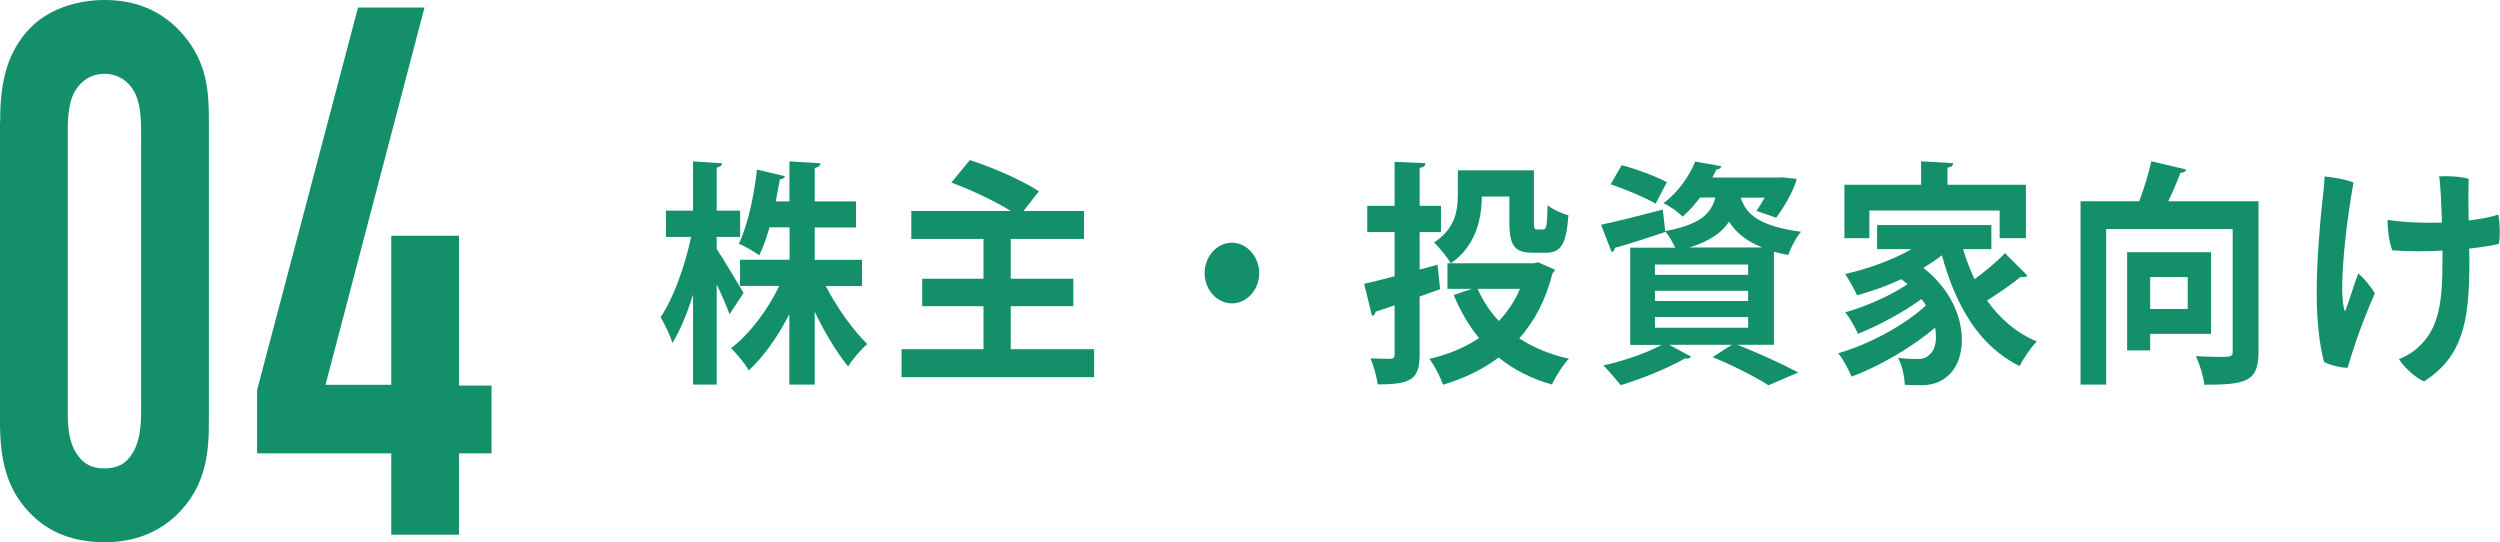 <?xml version="1.0" encoding="UTF-8"?><svg id="_レイヤー_1" xmlns="http://www.w3.org/2000/svg" width="81.96mm" height="17.78mm" viewBox="0 0 232.34 50.41"><defs><style>.cls-1{fill:#13906a;}</style></defs><g><path class="cls-1" d="M0,11.27C0,8.82,.19,5.04,3.02,2.38,4.72,.77,7.25,0,9.7,0c2.71,0,5.23,.84,7.31,3.22,2.27,2.66,2.39,5.39,2.39,8.05v27.86c0,2.8-.19,6.09-3.09,8.82-1.89,1.75-4.16,2.45-6.62,2.45-2.96,0-5.04-.98-6.43-2.24-2.83-2.52-3.28-5.74-3.28-9.03V11.27Zm13.1,.98c0-1.26-.06-2.87-.76-3.92-.5-.84-1.45-1.47-2.65-1.47-1.13,0-2.08,.56-2.65,1.47-.69,1.05-.76,2.59-.76,3.92v25.9c0,1.33,.06,2.8,.76,3.92,.82,1.33,1.89,1.47,2.65,1.47,1.2,0,2.02-.42,2.65-1.47,.69-1.19,.76-2.66,.76-3.92V12.25Z"/><path class="cls-1" d="M39.44,.7l-9.2,35.07h6.11v-13.86h6.3v13.93h3.02v6.3h-3.02v7.56h-6.3v-7.56h-12.47v-5.88L33.26,.7h6.17Z"/></g><g><path class="cls-1" d="M66.6,23.14c.55,.81,2.14,3.48,2.5,4.09l-1.31,1.98c-.26-.73-.71-1.78-1.19-2.77v9.31h-2.2v-8.36c-.55,1.76-1.21,3.37-1.92,4.49-.2-.73-.73-1.76-1.09-2.4,1.19-1.76,2.28-4.8,2.83-7.46h-2.34v-2.44h2.52v-4.58l2.71,.18c-.02,.2-.16,.33-.51,.4v4h2.18v2.44h-2.18v1.12Zm13.51,3.45h-3.37c1.07,2.05,2.54,4.11,3.86,5.39-.55,.46-1.37,1.39-1.78,2.09-1.05-1.28-2.18-3.15-3.11-5.1v6.78h-2.36v-6.54c-1.07,2.09-2.4,3.96-3.76,5.21-.38-.62-1.13-1.56-1.66-2.05,1.7-1.3,3.37-3.48,4.48-5.79h-3.64v-2.44h4.6v-3.01h-1.86c-.28,.95-.57,1.85-.95,2.6-.5-.35-1.37-.86-1.9-1.08,.89-1.83,1.45-4.75,1.68-6.89l2.61,.62c-.06,.15-.22,.29-.48,.29-.1,.59-.24,1.3-.38,2.05h1.27v-3.72l2.89,.18c-.02,.22-.18,.35-.54,.44v3.1h3.84v2.42h-3.84v3.01h4.4v2.44Z"/><path class="cls-1" d="M93.94,32.46h7.74v2.6h-17.9v-2.6h7.62v-4h-5.7v-2.55h5.7v-3.7h-6.71v-2.6h9.25c-1.49-.92-3.76-2-5.53-2.64l1.72-2.09c2.02,.64,4.91,1.89,6.42,2.9l-1.43,1.83h5.62v2.6h-6.81v3.7h5.82v2.55h-5.82v4Z"/><path class="cls-1" d="M117.03,25.38c0,1.54-1.15,2.82-2.54,2.82s-2.54-1.28-2.54-2.82,1.15-2.82,2.54-2.82,2.54,1.32,2.54,2.82Z"/><path class="cls-1" d="M133.6,24.59l.24,2.29c-.63,.22-1.27,.46-1.9,.68v5.35c0,2.38-.81,2.82-3.9,2.82-.08-.66-.38-1.74-.67-2.42,.77,.04,1.6,.04,1.86,.04,.28-.02,.38-.11,.38-.42v-4.55l-1.76,.59c-.02,.22-.18,.35-.34,.4l-.73-2.99c.77-.18,1.76-.42,2.83-.7v-4.11h-2.54v-2.44h2.54v-4.09l2.87,.13c-.02,.24-.16,.37-.54,.44v3.52h1.98v2.44h-1.98v3.48l1.66-.44Zm9.37-.2l1.54,.68c-.04,.18-.14,.24-.22,.33-.63,2.49-1.68,4.47-3.09,6.05,1.31,.86,2.85,1.5,4.61,1.89-.55,.57-1.23,1.67-1.58,2.4-1.94-.55-3.57-1.39-4.95-2.51-1.49,1.12-3.23,1.96-5.17,2.53-.24-.68-.79-1.8-1.27-2.4,1.7-.4,3.27-1.03,4.62-1.94-.95-1.14-1.72-2.49-2.36-4l1.7-.57h-2.28v-2.38h8.02l.42-.09Zm-2.69-6.12h-2.56c-.02,2.11-.57,4.62-2.89,6.21-.28-.53-1.13-1.56-1.56-1.94,1.98-1.28,2.22-2.99,2.22-4.47v-2.24h7.07v4.82c0,.59,.06,.68,.3,.68h.57c.3,0,.36-.33,.4-2.27,.44,.4,1.35,.79,1.94,.95-.2,2.73-.71,3.48-2.08,3.48h-1.27c-1.64,0-2.14-.64-2.14-2.82v-2.4Zm-2.95,8.58c.5,1.12,1.15,2.13,1.98,2.99,.79-.86,1.47-1.85,1.96-2.99h-3.94Z"/><path class="cls-1" d="M164.88,32.05h-3.39c2.02,.81,4.3,1.85,5.64,2.57l-2.77,1.19c-1.13-.73-3.17-1.78-5.19-2.62l1.78-1.14h-5.82l2.04,1.1c-.08,.11-.2,.18-.36,.18-.06,0-.14,0-.2-.02-1.56,.9-3.98,1.89-5.98,2.49-.4-.48-1.15-1.39-1.62-1.83,1.88-.42,4-1.14,5.41-1.91h-2.91v-9.04h4.18c-.24-.53-.61-1.17-.93-1.52v.07c-1.7,.57-3.49,1.14-4.67,1.47-.02,.2-.14,.33-.3,.4l-.99-2.55c1.49-.31,3.62-.86,5.74-1.41l.22,2c3.17-.59,4.24-1.54,4.67-3.12h-1.43c-.46,.62-.99,1.23-1.62,1.78-.42-.46-1.23-1.01-1.78-1.25,1.45-1.1,2.42-2.57,2.95-3.87l2.42,.42c-.04,.2-.18,.31-.44,.31l-.38,.75h6.12l.4-.02,1.31,.15c-.28,1.25-1.52,3.12-1.9,3.61l-1.84-.64c.24-.33,.51-.77,.77-1.23h-2.22c.44,1.43,1.56,2.64,5.6,3.17-.46,.51-.97,1.52-1.19,2.16-.47-.09-.91-.18-1.33-.29v8.67Zm-14.16-16.7c1.33,.35,3.23,1.06,4.2,1.58l-1.05,2c-.93-.55-2.81-1.34-4.18-1.8l1.03-1.78Zm3.09,9.24v.95h8.66v-.95h-8.66Zm0,2.44v.95h8.66v-.95h-8.66Zm0,2.44v.99h8.66v-.99h-8.66Zm9.96-6.47c-1.54-.62-2.48-1.45-3.07-2.4-.67,1.01-1.76,1.8-3.66,2.4h6.73Z"/><path class="cls-1" d="M182.45,23.16c.3,.99,.65,1.91,1.07,2.79,1.01-.75,2.1-1.65,2.83-2.42l2.08,2.09c-.08,.09-.24,.13-.4,.13-.06,0-.14,0-.22-.02-.77,.64-2.04,1.52-3.13,2.2,1.19,1.69,2.71,3.01,4.63,3.81-.54,.53-1.25,1.56-1.6,2.29-3.72-1.83-5.92-5.52-7.23-10.3-.53,.42-1.11,.79-1.72,1.17,2.55,2,3.58,4.58,3.58,6.69,0,2.53-1.45,4.22-3.72,4.22-.48,0-1.03-.02-1.58-.04-.04-.7-.22-1.74-.63-2.51,.67,.09,1.27,.11,1.74,.11s.89-.07,1.19-.42c.38-.29,.59-.88,.59-1.65,0-.26-.02-.55-.08-.84-2.18,1.85-5.19,3.59-7.76,4.55-.28-.64-.77-1.61-1.25-2.18,2.83-.79,6.2-2.62,8.16-4.44-.12-.2-.26-.4-.42-.59-1.68,1.23-4.04,2.49-5.9,3.23-.26-.59-.75-1.5-1.19-2,1.86-.51,4.26-1.56,5.8-2.62-.18-.15-.38-.31-.57-.46-1.33,.62-2.75,1.12-4.12,1.5-.24-.51-.77-1.5-1.11-1.98,2.12-.48,4.36-1.28,6.16-2.31h-3.19v-2.24h10.62v2.24h-2.63Zm-8.71-3.59v2.57h-2.32v-4.97h7.13v-2.18l2.99,.18c-.02,.22-.16,.35-.54,.42v1.58h7.29v4.97h-2.44v-2.57h-12.12Z"/><path class="cls-1" d="M209.91,18.71v13.97c0,2.77-1.07,3.08-5.03,3.08-.08-.75-.46-1.96-.79-2.66,.65,.04,1.37,.07,1.92,.07,1.43,0,1.5,0,1.5-.53v-11.35h-11.76v14.46h-2.38V18.71h5.45c.46-1.19,.87-2.6,1.13-3.72l3.25,.77c-.06,.2-.26,.29-.55,.31-.3,.81-.71,1.76-1.13,2.64h8.4Zm-4.4,12.32h-5.67v1.54h-2.14v-9.13h7.8v7.59Zm-2.18-5.28h-3.49v2.97h3.49v-2.97Z"/><path class="cls-1" d="M220.72,27.27c-.54,1.21-1.31,3.15-1.76,4.49-.34,1.01-.55,1.69-.77,2.42-.57,.02-1.56-.22-2.18-.53-.42-1.45-.69-3.89-.69-6.25-.02-3.15,.32-6.75,.51-8.56,.08-.7,.2-1.74,.22-2.44,.75,.07,2.08,.29,2.69,.57-.55,3.01-1.07,7.31-1.05,9.88,0,.73,.08,1.58,.2,1.96,.02,.11,.06,.13,.12,0,.26-.66,.83-2.49,1.17-3.39,.48,.37,1.25,1.3,1.54,1.85Zm6.3-3.98c-1.49,.09-3.11,.09-4.67-.02-.26-.57-.46-1.91-.44-2.84,1.43,.24,3.27,.31,5.05,.26-.06-1.83-.14-3.65-.26-4.29,.87-.07,2.08,.02,2.75,.22-.04,.88-.04,2.38,0,3.87,1.11-.13,2.08-.31,2.75-.55,.16,.79,.18,2,.06,2.73-.65,.15-1.62,.31-2.77,.44,.02,.53,.02,1.01,.02,1.36,0,5.68-.73,8.71-4.2,10.98-.65-.22-1.84-1.23-2.34-2.07,.57-.24,1.11-.51,1.68-1.01,2.1-1.8,2.36-4.42,2.36-8.21v-.88Z"/></g></svg>